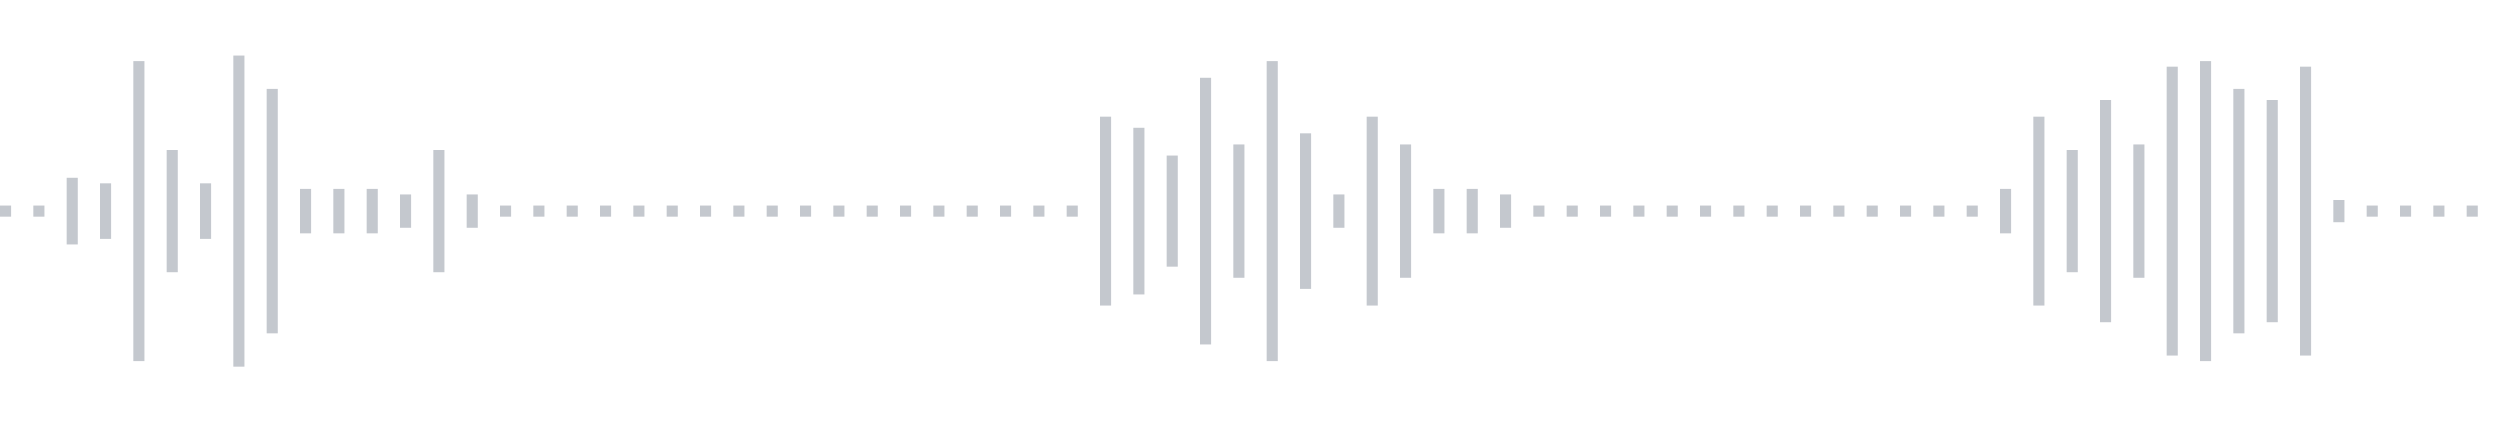 <svg xmlns="http://www.w3.org/2000/svg" xmlns:xlink="http://www.w3/org/1999/xlink" viewBox="0 0 225 38" preserveAspectRatio="none" width="100%" height="100%" fill="#C4C8CE"><g id="waveform-6706b34c-f927-4c7f-a3ce-4dcdf77d33a4"><rect x="0" y="18.5" width="1" height="1"/><rect x="3" y="18.5" width="1" height="1"/><rect x="6" y="16.0" width="1" height="6"/><rect x="9" y="16.5" width="1" height="5"/><rect x="12" y="5.5" width="1" height="27"/><rect x="15" y="13.5" width="1" height="11"/><rect x="18" y="16.5" width="1" height="5"/><rect x="21" y="5.0" width="1" height="28"/><rect x="24" y="8.0" width="1" height="22"/><rect x="27" y="17.0" width="1" height="4"/><rect x="30" y="17.0" width="1" height="4"/><rect x="33" y="17.0" width="1" height="4"/><rect x="36" y="17.5" width="1" height="3"/><rect x="39" y="13.5" width="1" height="11"/><rect x="42" y="17.5" width="1" height="3"/><rect x="45" y="18.5" width="1" height="1"/><rect x="48" y="18.5" width="1" height="1"/><rect x="51" y="18.5" width="1" height="1"/><rect x="54" y="18.5" width="1" height="1"/><rect x="57" y="18.5" width="1" height="1"/><rect x="60" y="18.5" width="1" height="1"/><rect x="63" y="18.5" width="1" height="1"/><rect x="66" y="18.5" width="1" height="1"/><rect x="69" y="18.5" width="1" height="1"/><rect x="72" y="18.5" width="1" height="1"/><rect x="75" y="18.5" width="1" height="1"/><rect x="78" y="18.5" width="1" height="1"/><rect x="81" y="18.5" width="1" height="1"/><rect x="84" y="18.5" width="1" height="1"/><rect x="87" y="18.5" width="1" height="1"/><rect x="90" y="18.5" width="1" height="1"/><rect x="93" y="18.5" width="1" height="1"/><rect x="96" y="18.5" width="1" height="1"/><rect x="99" y="10.5" width="1" height="17"/><rect x="102" y="11.5" width="1" height="15"/><rect x="105" y="14.0" width="1" height="10"/><rect x="108" y="7.0" width="1" height="24"/><rect x="111" y="13.0" width="1" height="12"/><rect x="114" y="5.5" width="1" height="27"/><rect x="117" y="12.0" width="1" height="14"/><rect x="120" y="17.5" width="1" height="3"/><rect x="123" y="10.5" width="1" height="17"/><rect x="126" y="13.0" width="1" height="12"/><rect x="129" y="17.0" width="1" height="4"/><rect x="132" y="17.0" width="1" height="4"/><rect x="135" y="17.5" width="1" height="3"/><rect x="138" y="18.5" width="1" height="1"/><rect x="141" y="18.5" width="1" height="1"/><rect x="144" y="18.5" width="1" height="1"/><rect x="147" y="18.5" width="1" height="1"/><rect x="150" y="18.5" width="1" height="1"/><rect x="153" y="18.5" width="1" height="1"/><rect x="156" y="18.5" width="1" height="1"/><rect x="159" y="18.5" width="1" height="1"/><rect x="162" y="18.5" width="1" height="1"/><rect x="165" y="18.5" width="1" height="1"/><rect x="168" y="18.5" width="1" height="1"/><rect x="171" y="18.5" width="1" height="1"/><rect x="174" y="18.5" width="1" height="1"/><rect x="177" y="18.5" width="1" height="1"/><rect x="180" y="17.0" width="1" height="4"/><rect x="183" y="10.5" width="1" height="17"/><rect x="186" y="13.5" width="1" height="11"/><rect x="189" y="9.0" width="1" height="20"/><rect x="192" y="13.0" width="1" height="12"/><rect x="195" y="6.0" width="1" height="26"/><rect x="198" y="5.5" width="1" height="27"/><rect x="201" y="8.0" width="1" height="22"/><rect x="204" y="9.0" width="1" height="20"/><rect x="207" y="6.0" width="1" height="26"/><rect x="210" y="18.0" width="1" height="2"/><rect x="213" y="18.5" width="1" height="1"/><rect x="216" y="18.5" width="1" height="1"/><rect x="219" y="18.5" width="1" height="1"/><rect x="222" y="18.5" width="1" height="1"/></g></svg>
